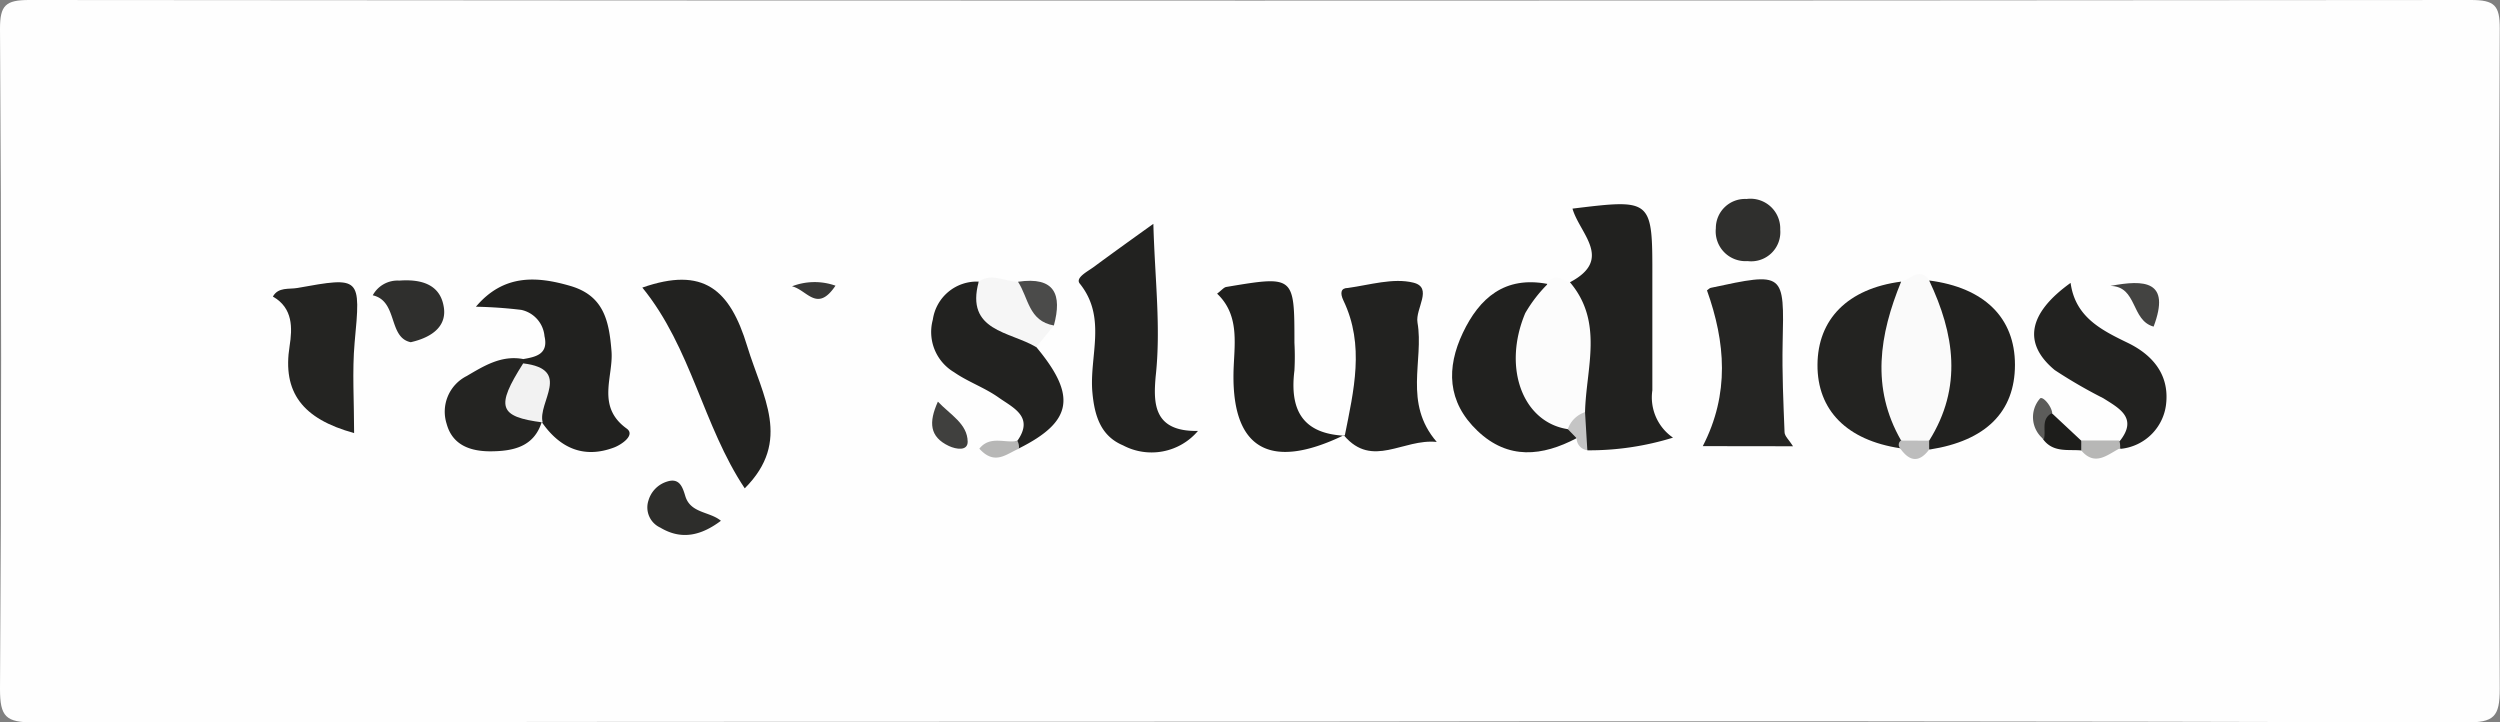 <svg xmlns="http://www.w3.org/2000/svg" id="Layer_1" data-name="Layer 1" viewBox="0 0 197.25 57"><rect x="0" y="0" width="197.25" height="57" fill="#808080" stroke="none"/><defs><style>.cls-1{fill:#fefefe;}.cls-2{fill:#21211f;}.cls-3{fill:#222220;}.cls-4{fill:#252523;}.cls-5{fill:#1f1f1d;}.cls-6{fill:#fafafa;}.cls-7{fill:#242422;}.cls-8{fill:#232321;}.cls-9{fill:#fcfcfc;}.cls-10{fill:#2f2f2d;}.cls-11{fill:#f6f6f6;}.cls-12{fill:#2d2d2b;}.cls-13{fill:#4b4b4a;}.cls-14{fill:#434341;}.cls-15{fill:#40403e;}.cls-16{fill:#1d1d1b;}.cls-17{fill:#383837;}.cls-18{fill:#b7b7b6;}.cls-19{fill:#5c5c5a;}.cls-20{fill:#bdbdbd;}.cls-21{fill:#c5c5c5;}.cls-22{fill:#f2f2f2;}</style></defs><path class="cls-1" d="M98.25,56.94q-47.77,0-95.56.06C.45,57,0,56.56,0,54.35q.18-26,0-52.09C0,.42.44,0,2.31,0Q98.63.09,194.94,0c1.87,0,2.3.41,2.29,2.26q-.12,26.06,0,52.09c0,2.21-.45,2.66-2.69,2.65Q146.41,56.86,98.25,56.94Z" transform="translate(0)"></path><path class="cls-2" d="M123.87,22.27c3.46-1.82.75-3.85.2-5.81,6.32-.77,6.31-.77,6.3,5.5,0,2.94,0,5.89,0,8.84A3.85,3.85,0,0,0,132,34.53a22.33,22.33,0,0,1-6.75,1,6.49,6.49,0,0,1-1-2.94C124.34,29.13,124,25.7,123.87,22.27Z" transform="translate(0)"></path><path class="cls-3" d="M91,17.66c.12,4.4.61,8.2.18,12.06C91,31.82,91,34.07,94.52,34a4.8,4.8,0,0,1-5.91,1.14c-1.74-.73-2.25-2.29-2.42-4.18-.26-2.85,1.17-5.9-1-8.59-.36-.45.6-.94,1.07-1.28C87.63,20.08,89,19.09,91,17.66Z" transform="translate(0)"></path><path class="cls-3" d="M50.68,22.69c4.81-1.68,6.91.12,8.28,4.64,1.2,3.94,3.55,7.45-.2,11.2C55.47,33.6,54.55,27.44,50.68,22.69Z" transform="translate(0)"></path><path class="cls-2" d="M41.29,28.33c1-.17,2-.39,1.67-1.81a2.33,2.33,0,0,0-1.83-2.07,35.47,35.47,0,0,0-3.58-.25c2.19-2.59,4.81-2.41,7.45-1.64s3.06,2.75,3.25,5.17c.15,2-1.22,4.34,1.19,6.08.73.52-.43,1.29-1,1.5-2.43.91-4.3,0-5.69-2l-.3-.41c-.23-1.25.3-2.71-1-3.64a.69.69,0,0,1-.21-.58C41.21,28.43,41.25,28.33,41.29,28.33Z" transform="translate(0)"></path><path class="cls-4" d="M134.35,35.2c2.13-4.13,1.79-8.2.33-12.29.11-.07.2-.18.3-.2,5.83-1.25,5.8-1.25,5.67,4.38-.05,2.33.06,4.67.15,7,0,.32.36.62.67,1.12Z" transform="translate(0)"></path><path class="cls-3" d="M106.1,34.39c.71-3.57,1.59-7.15-.1-10.67-.3-.63-.19-1,.35-1,1.73-.24,3.57-.81,5.16-.42s.14,2.06.33,3.15c.52,3-1.14,6.34,1.52,9.42-2.66-.28-5.07,2.12-7.31-.5Z" transform="translate(0)"></path><path class="cls-5" d="M106.05,34.33c-6,2.91-9,1-8.71-5.42.09-2,.39-4.13-1.31-5.74.37-.28.53-.5.73-.53,5.37-.9,5.37-.9,5.37,4.4a20,20,0,0,1,0,2.19c-.37,3,.54,5,4,5.15Z" transform="translate(0)"></path><path class="cls-2" d="M124.4,34.57C121.68,36,119,36.3,116.58,34s-2.46-5-1.16-7.74,3.3-4.5,6.67-3.86c-.39,2.21-1.49,4.26-1.2,6.64.24,1.95.79,3.5,2.77,4.26C124.12,33.62,124.54,33.93,124.4,34.57Z" transform="translate(0)"></path><path class="cls-3" d="M80.27,34.78c1.34-1.9-.34-2.61-1.47-3.41s-2.41-1.23-3.52-2a3.69,3.69,0,0,1-1.68-4.15,3.5,3.5,0,0,1,3.62-3c.49,2.6,3.4,3.12,4.54,5.16,3.21,3.85,2.87,5.88-1.37,8-.32-.08-.45-.2-.38-.36S80.18,34.78,80.27,34.78Z" transform="translate(0)"></path><path class="cls-3" d="M167.25,34.8c1.46-1.83-.07-2.6-1.3-3.38a38.68,38.68,0,0,1-3.83-2.22c-2.53-2.1-2.11-4.47,1.25-6.88.37,2.7,2.42,3.72,4.55,4.75,1.89.93,3.19,2.43,3,4.66a4,4,0,0,1-3.57,3.68c-.32-.1-.44-.22-.35-.37S167.15,34.8,167.25,34.8Z" transform="translate(0)"></path><path class="cls-6" d="M150,22.22c.74-.16,1.45-1.2,2.24-.09,3.54,3.24,3.71,9.69.34,13A3.1,3.1,0,0,1,150,35C146.48,31.34,146.48,26.13,150,22.22Z" transform="translate(0)"></path><path class="cls-7" d="M27.94,34.17c-4.08-1.12-5.67-3.22-5.09-6.87.22-1.4.28-3-1.32-3.9.43-.77,1.27-.56,1.94-.68,5-.9,5-.89,4.51,4.31C27.78,29.31,27.94,31.62,27.94,34.17Z" transform="translate(0)"></path><path class="cls-8" d="M150,22.22c-1.71,4.18-2.4,8.37,0,12.54.19.16.24.3.16.43s-.15.18-.22.18c-4.22-.63-6.56-3-6.54-6.59S145.78,22.77,150,22.22Z" transform="translate(0)"></path><path class="cls-2" d="M152.21,34.77c2.65-4.22,2-8.43,0-12.64,4.35.56,6.77,2.94,6.77,6.65s-2.29,6-6.74,6.69c-.19-.15-.26-.31-.2-.46S152.14,34.77,152.21,34.77Z" transform="translate(0)"></path><path class="cls-9" d="M123.7,33.86c-3.55-.54-5.17-4.83-3.36-9.15a11,11,0,0,1,1.75-2.28c.51-1,1.16-.31,1.78-.16,2.68,3.16,1.27,6.78,1.19,10.25A1.79,1.79,0,0,1,123.7,33.86Z" transform="translate(0)"></path><path class="cls-7" d="M41.29,28.33v.34c-.2,1.79-.32,3.54,1.54,4.66l-.08-.06c-.61,2-2.28,2.33-4.05,2.34-1.58,0-3-.48-3.46-2.17a3.15,3.15,0,0,1,1.58-3.77C38.17,28.88,39.56,28,41.29,28.33Z" transform="translate(0)"></path><path class="cls-10" d="M140.46,18.12a2.3,2.3,0,0,1-2.58,2.48,2.35,2.35,0,0,1-2.5-2.59,2.3,2.3,0,0,1,2.42-2.31A2.35,2.35,0,0,1,140.46,18.12Z" transform="translate(0)"></path><path class="cls-11" d="M81.76,27.39c-2.07-1.25-5.61-1.24-4.54-5.16,1-.74,2.07,0,3.1,0,1.5.71,1.87,2.32,2.83,3.45Z" transform="translate(0)"></path><path class="cls-10" d="M32.41,27c-1.8-.36-1-3.25-3-3.7a2.22,2.22,0,0,1,2.09-1.16c1.6-.12,3.15.22,3.49,1.95C35.31,25.59,34.29,26.57,32.41,27Z" transform="translate(0)"></path><path class="cls-12" d="M56.88,41.09c-1.52,1.14-3.08,1.56-4.78.54a1.75,1.75,0,0,1-.94-2.13A2.2,2.2,0,0,1,52.62,38c1-.33,1.24.45,1.45,1.14C54.48,40.51,56,40.35,56.88,41.09Z" transform="translate(0)"></path><path class="cls-13" d="M83.15,25.68c-2-.35-2-2.19-2.83-3.45C83.24,21.8,83.81,23.25,83.15,25.68Z" transform="translate(0)"></path><path class="cls-14" d="M166.51,22.56c2.69-.51,4.78-.43,3.41,3.21C168.12,25.28,168.65,22.59,166.51,22.56Z" transform="translate(0)"></path><path class="cls-15" d="M74,31.69c1,1.05,2.33,1.75,2.35,3.16,0,.76-.92.6-1.48.34C73.34,34.47,73.26,33.33,74,31.69Z" transform="translate(0)"></path><path class="cls-16" d="M164.21,35.54c-1-.1-2.2.2-3-.87-.35-.87-1.12-1.88.66-2.09l2.32,2.17a.5.5,0,0,1,.16.54C164.34,35.46,164.27,35.54,164.21,35.54Z" transform="translate(0)"></path><path class="cls-17" d="M65.92,22.54c-1.45,2.16-2.23.34-3.43.05A4.94,4.94,0,0,1,65.92,22.54Z" transform="translate(0)"></path><path class="cls-18" d="M80.27,34.78a1,1,0,0,1,.12.62c-1,.42-1.9,1.35-3.12,0C78.12,34.33,79.33,35,80.27,34.78Z" transform="translate(0)"></path><path class="cls-18" d="M164.21,35.54l0-.79,3,0a1.79,1.79,0,0,1,.07.61C166.3,35.85,165.31,36.84,164.21,35.54Z" transform="translate(0)"></path><path class="cls-19" d="M161.92,32.58c-.93.48-.46,1.39-.66,2.09a2.23,2.23,0,0,1-.31-3.22C161.14,31.21,161.85,32,161.92,32.58Z" transform="translate(0)"></path><path class="cls-20" d="M152.21,34.77c0,.23,0,.47,0,.7-.81,1.08-1.57.93-2.29-.1a.41.41,0,0,1,.06-.61Z" transform="translate(0)"></path><path class="cls-21" d="M123.7,33.86a2.13,2.13,0,0,1,1.36-1.34l.18,3a.94.94,0,0,1-.84-.94Z" transform="translate(0)"></path><path class="cls-22" d="M42.82,33.33c-3.48-.45-3.73-1.22-1.54-4.66C45.18,29.14,42.39,31.75,42.82,33.33Z" transform="translate(0)"></path></svg>